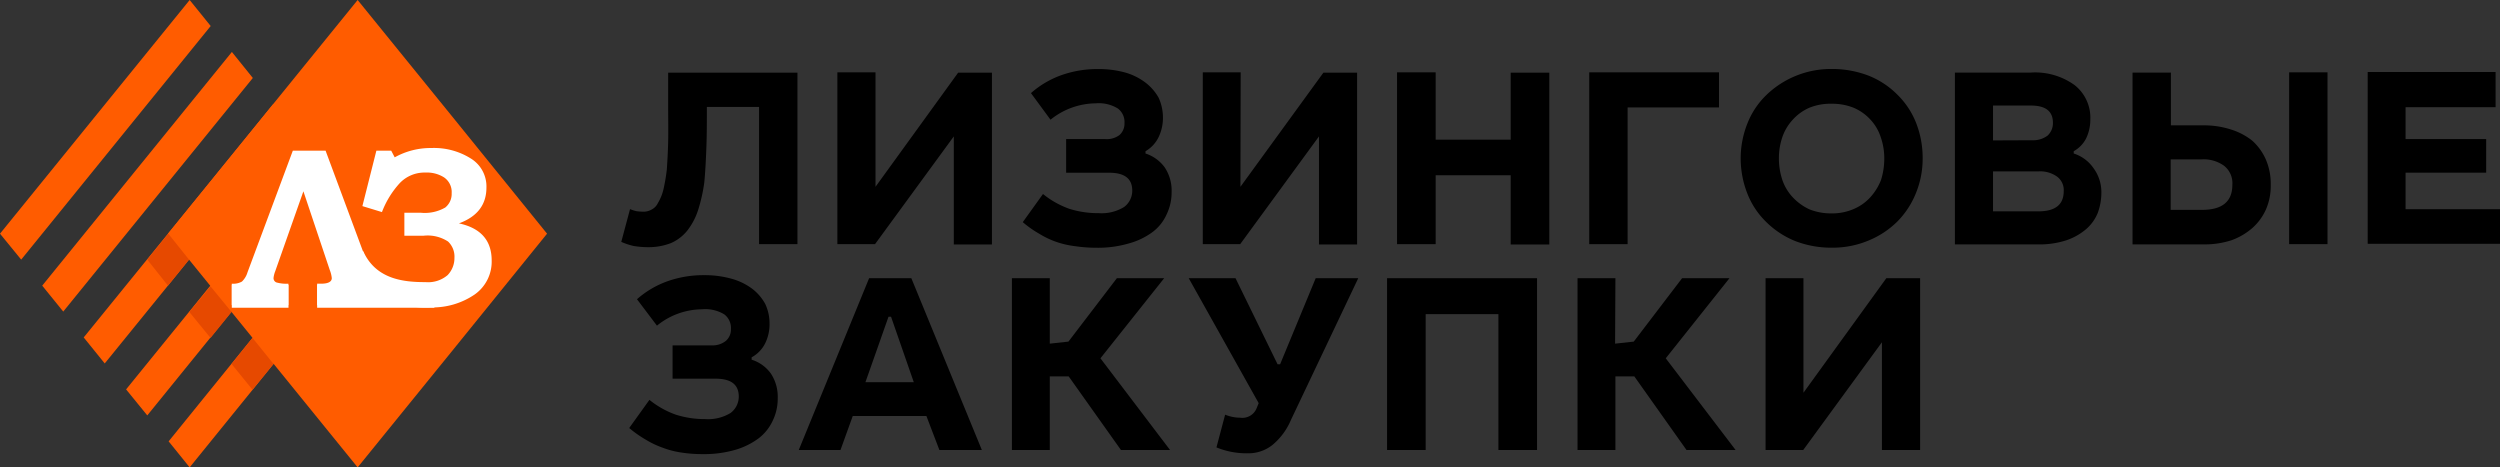 <svg xmlns="http://www.w3.org/2000/svg" viewBox="0 0 305.54 57.12">
  <rect x="0" y="0" width="305.54" height="57.12" fill="#333333" stroke="none"/>
  <defs>
    <style>
      .cls-1 {
        fill: #ff5c00;
      }

      .cls-1, .cls-2 {
        fill-rule: evenodd;
      }

      .cls-2 {
        fill: #e64900;
      }

      .cls-3 {
        fill: #fff;
      }
    </style>
  </defs>
  <g id="Layer_2" data-name="Layer 2">
    <g id="Layer_3" data-name="Layer 3">
      <g>
        <g>
          <path d="M97.46,29.84H92.77V13.07H86.39c0,1.78,0,3.44-.06,5s-.13,2.9-.25,4.19a19.91,19.91,0,0,1-.75,3.38A8.1,8.1,0,0,1,84,28.18a5.28,5.28,0,0,1-2,1.53,7.54,7.54,0,0,1-2.78.5,10.78,10.78,0,0,1-1.79-.15,8,8,0,0,1-1.5-.5l1.07-4a5.93,5.93,0,0,0,.78.25,7.49,7.49,0,0,0,.75.06,2,2,0,0,0,1.09-.25,1.72,1.72,0,0,0,.79-.81,5.8,5.8,0,0,0,.68-1.69,22.3,22.3,0,0,0,.41-2.44c.06-.94.13-2.06.16-3.35s0-2.78,0-4.5V8.88H97.46Z"/>
          <path d="M107,22.83,117.1,8.88h4.13v21h-4.66V16.67l-9.63,13.17h-4.6v-21H107Z"/>
          <path d="M136.81,16.51a1.85,1.85,0,0,0,.62-1.47,2.07,2.07,0,0,0-.81-1.78,4.46,4.46,0,0,0-2.72-.63,8.9,8.9,0,0,0-5.51,2L126,11.38a11.42,11.42,0,0,1,3.79-2.22,13.17,13.17,0,0,1,4.44-.72,12.14,12.14,0,0,1,3.35.44A7.48,7.48,0,0,1,140,10.1a6,6,0,0,1,1.6,1.84,5.77,5.77,0,0,1,.53,2.41,5.41,5.41,0,0,1-.53,2.41A4,4,0,0,1,140,18.48v.28a4.69,4.69,0,0,1,2.34,1.69,5.09,5.09,0,0,1,.85,3,6.19,6.19,0,0,1-.6,2.73,5.49,5.49,0,0,1-1.69,2.15A8.68,8.68,0,0,1,138,29.74a13.39,13.39,0,0,1-4,.54,17.82,17.82,0,0,1-2.59-.19,11.23,11.23,0,0,1-2.32-.53,10.72,10.72,0,0,1-2.09-1,12.87,12.87,0,0,1-2-1.41l2.47-3.44a10.85,10.85,0,0,0,3.22,1.81,11.68,11.68,0,0,0,3.6.53,5.23,5.23,0,0,0,3.09-.75,2.48,2.48,0,0,0,1-2c0-1.47-.93-2.19-2.84-2.19H130.3V17h4.79A2.6,2.6,0,0,0,136.81,16.51Z"/>
          <path d="M151.6,22.83,161.74,8.88h4.12v21H161.2V16.67l-9.63,13.17H147v-21h4.63Z"/>
          <path d="M175.46,17.07h9.17V8.88h4.72v21h-4.72V21.42h-9.17v8.42h-4.72v-21h4.72Z"/>
          <path d="M210.09,13.13H198.92V29.84h-4.69v-21h15.86Z"/>
          <path d="M228.38,9.25a10.34,10.34,0,0,1,3.51,2.32A9.9,9.9,0,0,1,234.17,15a11.73,11.73,0,0,1,.81,4.35,11.17,11.17,0,0,1-.81,4.22,10.5,10.5,0,0,1-2.28,3.5,10.8,10.8,0,0,1-3.51,2.32,11.3,11.3,0,0,1-4.53.88,12.1,12.1,0,0,1-4.47-.82,10.77,10.77,0,0,1-3.51-2.31,9.83,9.83,0,0,1-2.31-3.47,11.73,11.73,0,0,1-.82-4.32,11.53,11.53,0,0,1,.82-4.26,9.83,9.83,0,0,1,2.31-3.47,11.37,11.37,0,0,1,8-3.19A12.42,12.42,0,0,1,228.38,9.25Zm-7.25,3.92a5.84,5.84,0,0,0-2,1.43,6,6,0,0,0-1.29,2.13,8,8,0,0,0-.43,2.63,8.38,8.38,0,0,0,.43,2.66,5.87,5.87,0,0,0,1.29,2.12,6.62,6.62,0,0,0,2,1.44,7.09,7.09,0,0,0,2.69.5,6.6,6.6,0,0,0,2.72-.53,5.79,5.79,0,0,0,2.07-1.47A6.88,6.88,0,0,0,229.89,22a8.77,8.77,0,0,0,.4-2.59,7.81,7.81,0,0,0-.44-2.66,5.72,5.72,0,0,0-1.28-2.16,5.93,5.93,0,0,0-2-1.41,7,7,0,0,0-2.72-.5A6.8,6.8,0,0,0,221.13,13.17Z"/>
          <path d="M253.56,10.41a5.06,5.06,0,0,1,1.91,4.19,5.24,5.24,0,0,1-.53,2.35,3.75,3.75,0,0,1-1.5,1.53v.28a4.66,4.66,0,0,1,2.44,1.82,4.92,4.92,0,0,1,.94,3,7.17,7.17,0,0,1-.44,2.44,5.21,5.21,0,0,1-1.44,2,7.33,7.33,0,0,1-2.41,1.35,10.55,10.55,0,0,1-3.47.5H238.92v-21h9.26A8.23,8.23,0,0,1,253.56,10.41Zm-5.19,6.73a2.91,2.91,0,0,0,1.88-.57A2.07,2.07,0,0,0,250.9,15c0-1.41-.9-2.1-2.69-2.1h-4.63v4.26Zm.75,8.69c2.06,0,3.1-.81,3.1-2.47a2.05,2.05,0,0,0-.82-1.78,3.55,3.55,0,0,0-2.31-.63h-5.51v4.88Z"/>
          <path d="M265.32,15.32h3.94a10.75,10.75,0,0,1,3.38.5,8,8,0,0,1,2.63,1.38,6.77,6.77,0,0,1,1.66,2.31,7.52,7.52,0,0,1,.59,3.1,7.16,7.16,0,0,1-.59,3,6.66,6.66,0,0,1-1.66,2.26,8,8,0,0,1-2.57,1.5,10.65,10.65,0,0,1-3.25.5h-8.82v-21h4.69Zm3.79,10.33c2.47,0,3.72-1,3.72-3.07a2.71,2.71,0,0,0-1-2.31,4.26,4.26,0,0,0-2.79-.79h-3.75v6.17Zm15.35,4.19h-4.69v-21h4.69Z"/>
          <path d="M305,13.1H294V17h9.85v4.1H294v4.47h11.57v4.23h-16.2v-21H305Z"/>
          <path d="M88.7,41.67a1.82,1.82,0,0,0,.63-1.47,2.08,2.08,0,0,0-.81-1.78,4.48,4.48,0,0,0-2.72-.62,8.84,8.84,0,0,0-5.51,2l-2.44-3.23a11.42,11.42,0,0,1,3.79-2.22,13.17,13.17,0,0,1,4.44-.72,12.07,12.07,0,0,1,3.34.44,7.53,7.53,0,0,1,2.51,1.22,5.9,5.9,0,0,1,1.59,1.85,5.56,5.56,0,0,1,.53,2.41,5.24,5.24,0,0,1-.53,2.4,3.94,3.94,0,0,1-1.66,1.72v.29a4.56,4.56,0,0,1,2.35,1.69,5.12,5.12,0,0,1,.84,3,6.14,6.14,0,0,1-.59,2.72,5.79,5.79,0,0,1-1.69,2.16,9,9,0,0,1-2.88,1.44,13.68,13.68,0,0,1-4,.53,16.65,16.65,0,0,1-2.6-.19A10.66,10.66,0,0,1,81,54.72a11.09,11.09,0,0,1-2.1-1,13.93,13.93,0,0,1-2-1.41l2.47-3.44a10.89,10.89,0,0,0,3.23,1.81,11.65,11.65,0,0,0,3.59.54,5.27,5.27,0,0,0,3.1-.75,2.5,2.5,0,0,0,1-2c0-1.47-.94-2.19-2.85-2.19H82.2V42.21H87A2.58,2.58,0,0,0,88.7,41.67Z"/>
          <path d="M120,55h-5.19l-1.59-4.16h-9L102.72,55h-5.1l8.6-21h5.16Zm-8.32-8.29-2.78-8h-.31l-2.82,8Z"/>
          <path d="M128.3,42l2.28-.25L136.5,34h5.78l-7.79,9.79L143,55h-6l-6.39-9H128.3v9h-4.63V34h4.63Z"/>
          <path d="M156.14,44.52h.31L160.8,34H166l-8.23,17.33a8,8,0,0,1-2.28,3.07,4.72,4.72,0,0,1-3,1,9.67,9.67,0,0,1-3.82-.72l1.06-4a5.16,5.16,0,0,0,.94.28,5,5,0,0,0,.91.09,1.87,1.87,0,0,0,2-1.16l.25-.62L145.28,34H151Z"/>
          <path d="M187.85,55h-4.72V38.39h-8.89V55h-4.72V34h18.33Z"/>
          <path d="M197.39,42l2.28-.25L205.58,34h5.79l-7.79,9.79L212.12,55h-6l-6.38-9h-2.31v9h-4.63V34h4.63Z"/>
          <path d="M220.41,48l10.13-14h4.13V55H230V41.83L220.38,55h-4.6V34h4.63Z"/>
        </g>
        <g>
          <polygon class="cls-1" points="43.71 0 55.3 14.28 66.86 28.56 55.3 42.84 43.71 57.12 32.12 42.84 20.53 28.56 32.12 14.28 43.71 0"/>
          <path class="cls-1" d="M25.75,3.18,2.59,31.73,0,28.56,23.18,0Zm2.59,3.17L30.9,9.53,7.73,38.08,5.16,34.91Zm5.07,6.35L36,15.86,12.8,44.42l-2.57-3.18ZM38.63,19l2.57,3.18L18,50.77l-2.59-3.18Zm5.14,6.35,2.59,3.18L23.18,57.12l-2.57-3.18Z"/>
          <path class="cls-2" d="M23.1,31.73l-2.57,3.18L18,31.73l2.57-3.17Zm5.2,6.4L25.73,41.3l-2.59-3.17L25.73,35Zm5.13,6.35-2.57,3.15L28.3,44.48l2.56-3.18Z"/>
        </g>
        <g>
          <g>
            <path class="cls-3" d="M37.08,23.38l-3.45,9.79a3.16,3.16,0,0,0-.2.8.56.56,0,0,0,.36.55,4.47,4.47,0,0,0,1.45.15v2.61H28.33V34.67a2.14,2.14,0,0,0,1.24-.26,2.58,2.58,0,0,0,.68-1.13l5.54-14.87h4L45.21,33a4.24,4.24,0,0,0,.7,1.35,1.87,1.87,0,0,0,1.33.34v2.61H38.76V34.67h.51c.85,0,1.28-.25,1.28-.68a3.72,3.72,0,0,0-.25-1Z"/>
            <path class="cls-3" d="M46,18.41h1.81l.43.82a9,9,0,0,1,4.49-1.14,8.43,8.43,0,0,1,4.81,1.28,4,4,0,0,1,1.91,3.55q0,3.15-3.36,4.38,4,.86,4,4.54A4.9,4.9,0,0,1,58,36a9.12,9.12,0,0,1-5.4,1.57A9.08,9.08,0,0,1,47,36.1c-1.31-1-3.26-1.93-4.18-3.65l1.57-1.76c1.57,3.53,5.11,3.79,7.62,3.79a3.66,3.66,0,0,0,2.7-.86,3,3,0,0,0,.83-2.1,2.54,2.54,0,0,0-.78-2,4.56,4.56,0,0,0-3-.71H49.42V26h2a5,5,0,0,0,3-.64,2.13,2.13,0,0,0,.78-1.75,2.16,2.16,0,0,0-.93-1.93A3.91,3.91,0,0,0,52,21.09a4.17,4.17,0,0,0-3.17,1.32,11.06,11.06,0,0,0-2.15,3.51l-2.39-.73Z"/>
            <rect class="cls-3" x="42.51" y="34.8" width="9.24" height="2.48"/>
          </g>
          <rect class="cls-3" x="38.76" y="34.8" width="14.33" height="2.81"/>
          <rect class="cls-3" x="28.33" y="34.8" width="6.93" height="2.81"/>
        </g>
      </g>
    </g>
  </g>
</svg>

